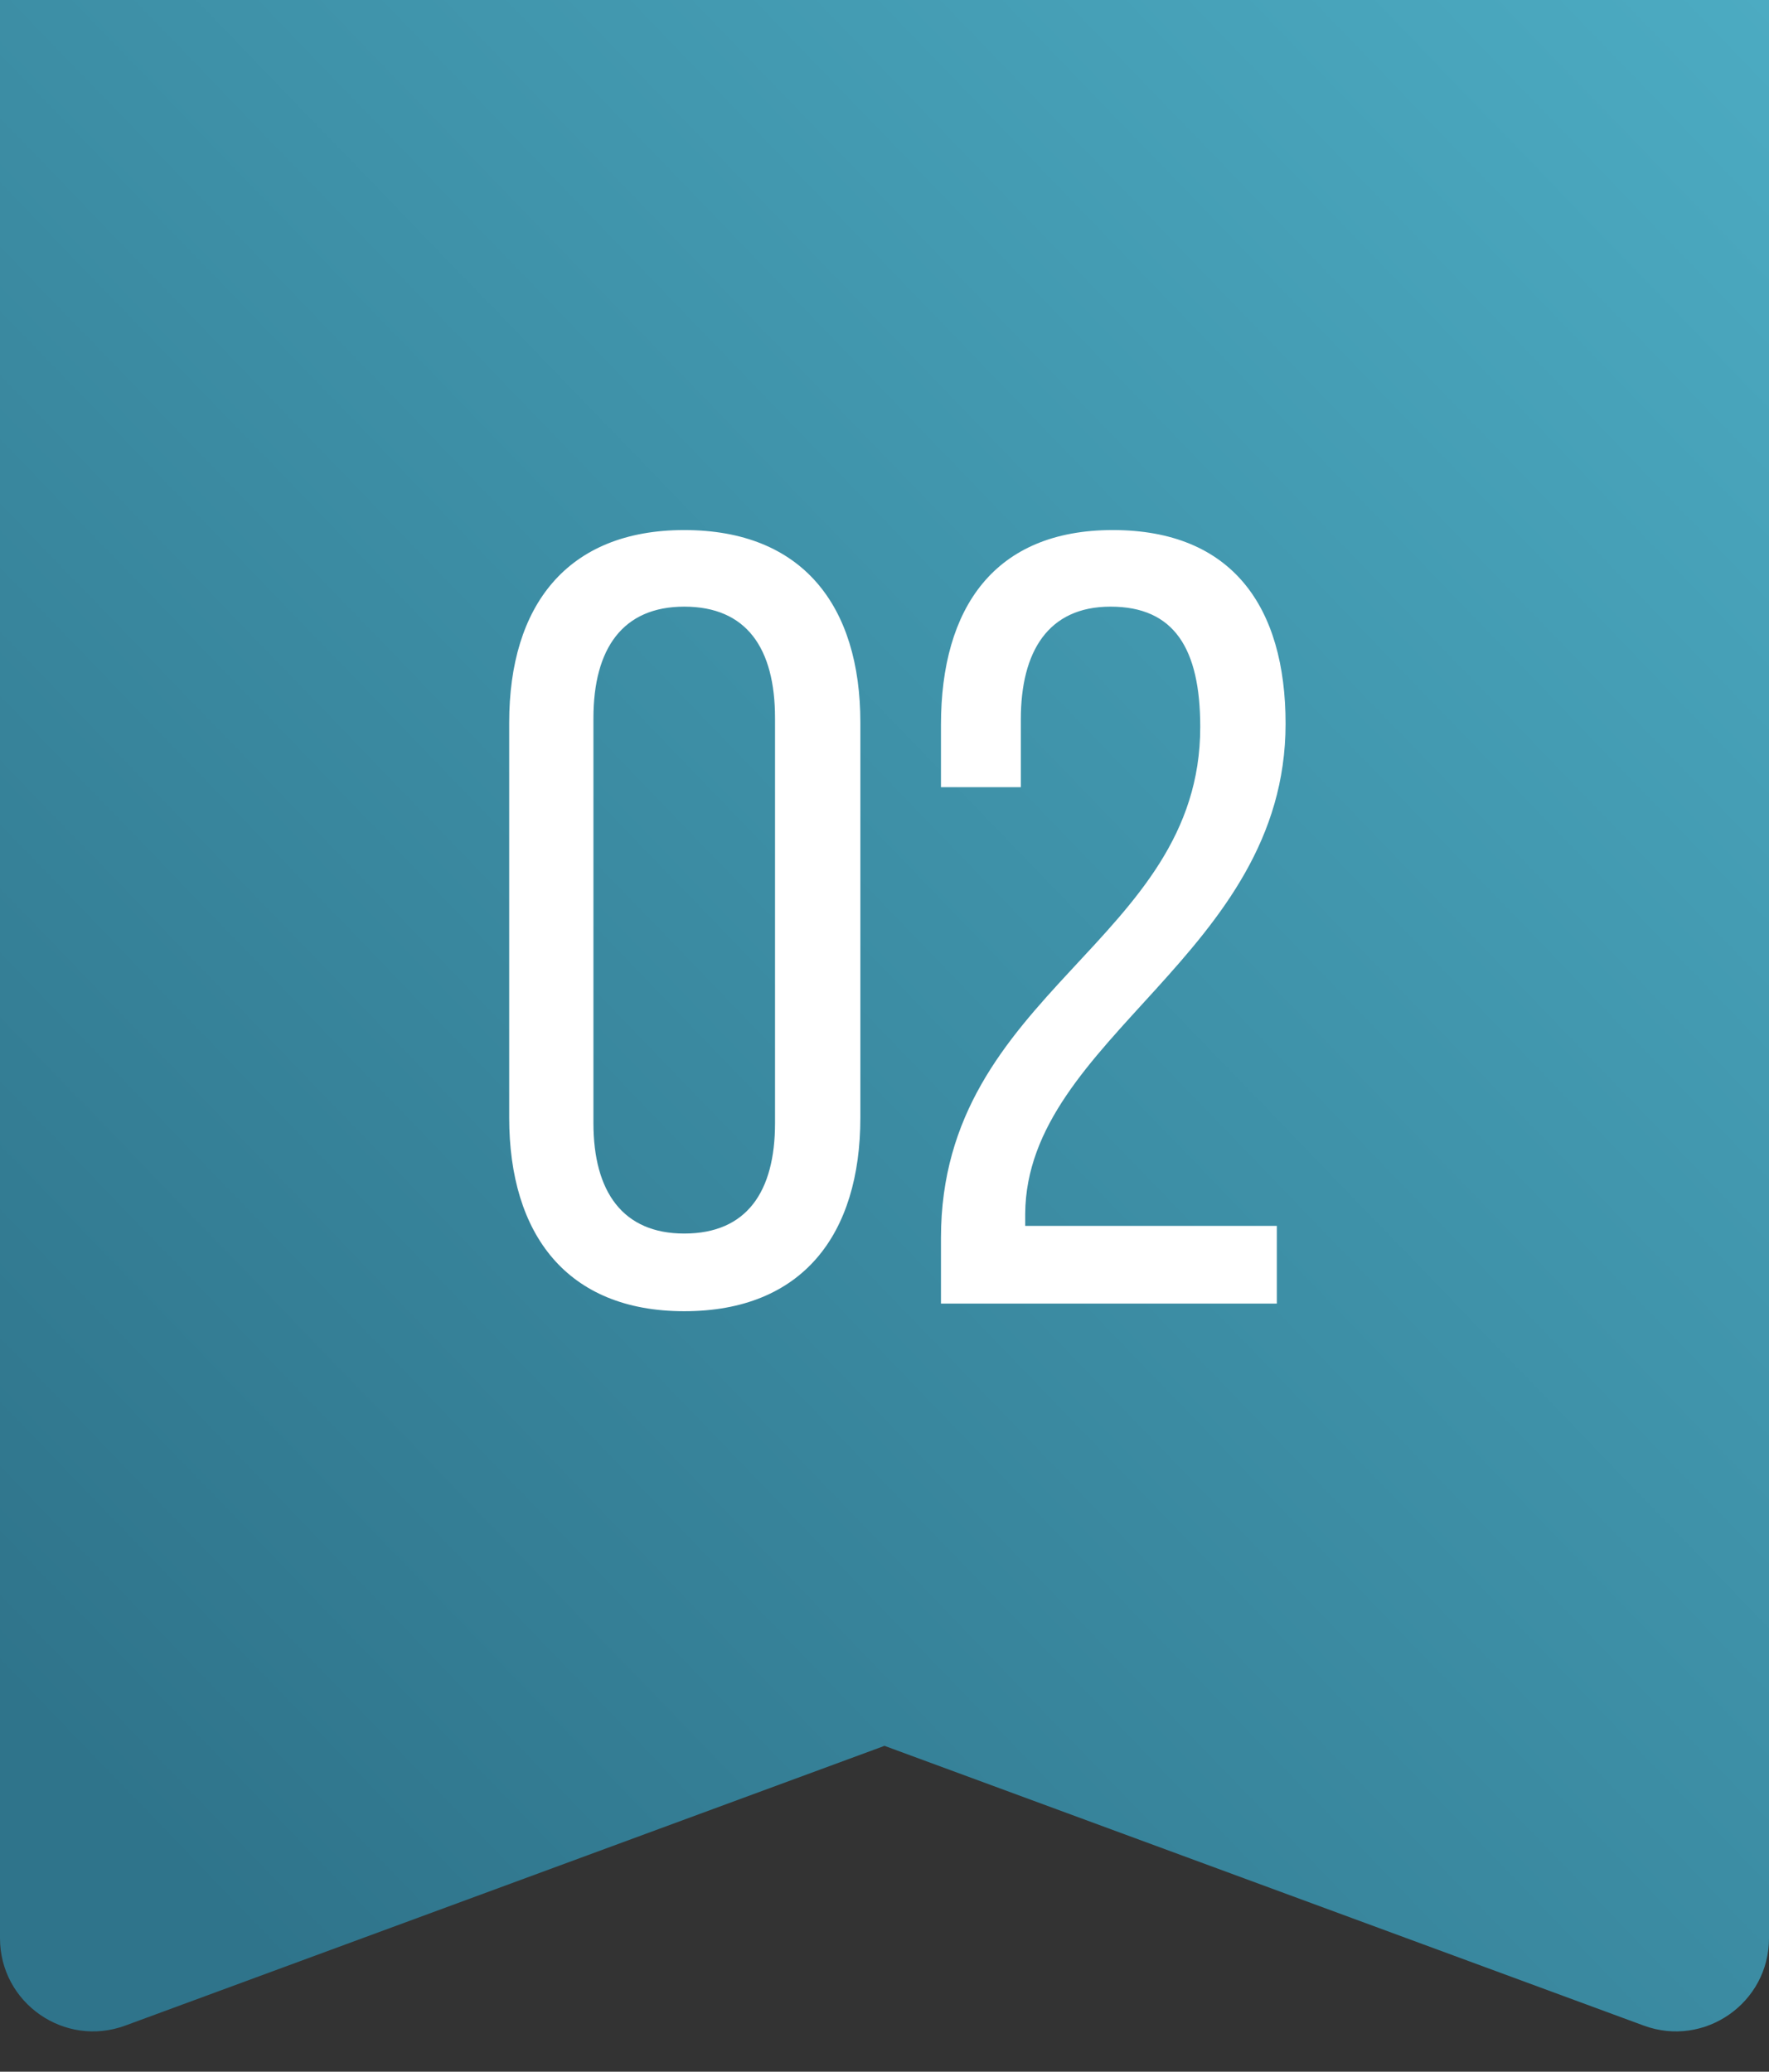 <svg width="76" height="89" viewBox="0 0 76 89" fill="none" xmlns="http://www.w3.org/2000/svg">
<rect x="0" y="0" width="76" height="89" fill="#333333" stroke="none"/>
<path d="M0 0H76V83.263C76 86.046 73.229 87.979 70.617 87.017L38 75L5.383 87.017C2.771 87.979 0 86.046 0 83.263V0Z" fill="url(#paint0_linear_1577_474)"/>
<path d="M21.876 48.01V31.043C21.876 26.014 24.367 22.771 29.396 22.771C34.472 22.771 36.963 26.014 36.963 31.043V48.01C36.963 53.039 34.472 56.329 29.396 56.329C24.367 56.329 21.876 53.039 21.876 48.01ZM25.495 30.855V48.245C25.495 51.206 26.764 52.992 29.396 52.992C32.075 52.992 33.297 51.206 33.297 48.245V30.855C33.297 27.847 32.075 26.061 29.396 26.061C26.764 26.061 25.495 27.847 25.495 30.855ZM47.805 22.771C52.928 22.771 55.231 26.061 55.231 31.09C55.231 41.007 44.092 44.579 44.045 52.146V52.663H54.855V56H40.426V53.18C40.426 42.558 51.565 40.49 51.565 31.231C51.565 27.847 50.437 26.061 47.711 26.061C45.032 26.061 43.857 27.988 43.857 30.902V33.816H40.426V31.137C40.426 26.108 42.729 22.771 47.805 22.771Z" fill="white"/>
<defs>
<linearGradient id="paint0_linear_1577_474" x1="11" y1="84" x2="92.279" y2="5.464" gradientUnits="userSpaceOnUse">
<stop stop-color="#2F748B"/>
<stop offset="1" stop-color="#4EAFC6"/>
</linearGradient>
</defs>
</svg>
